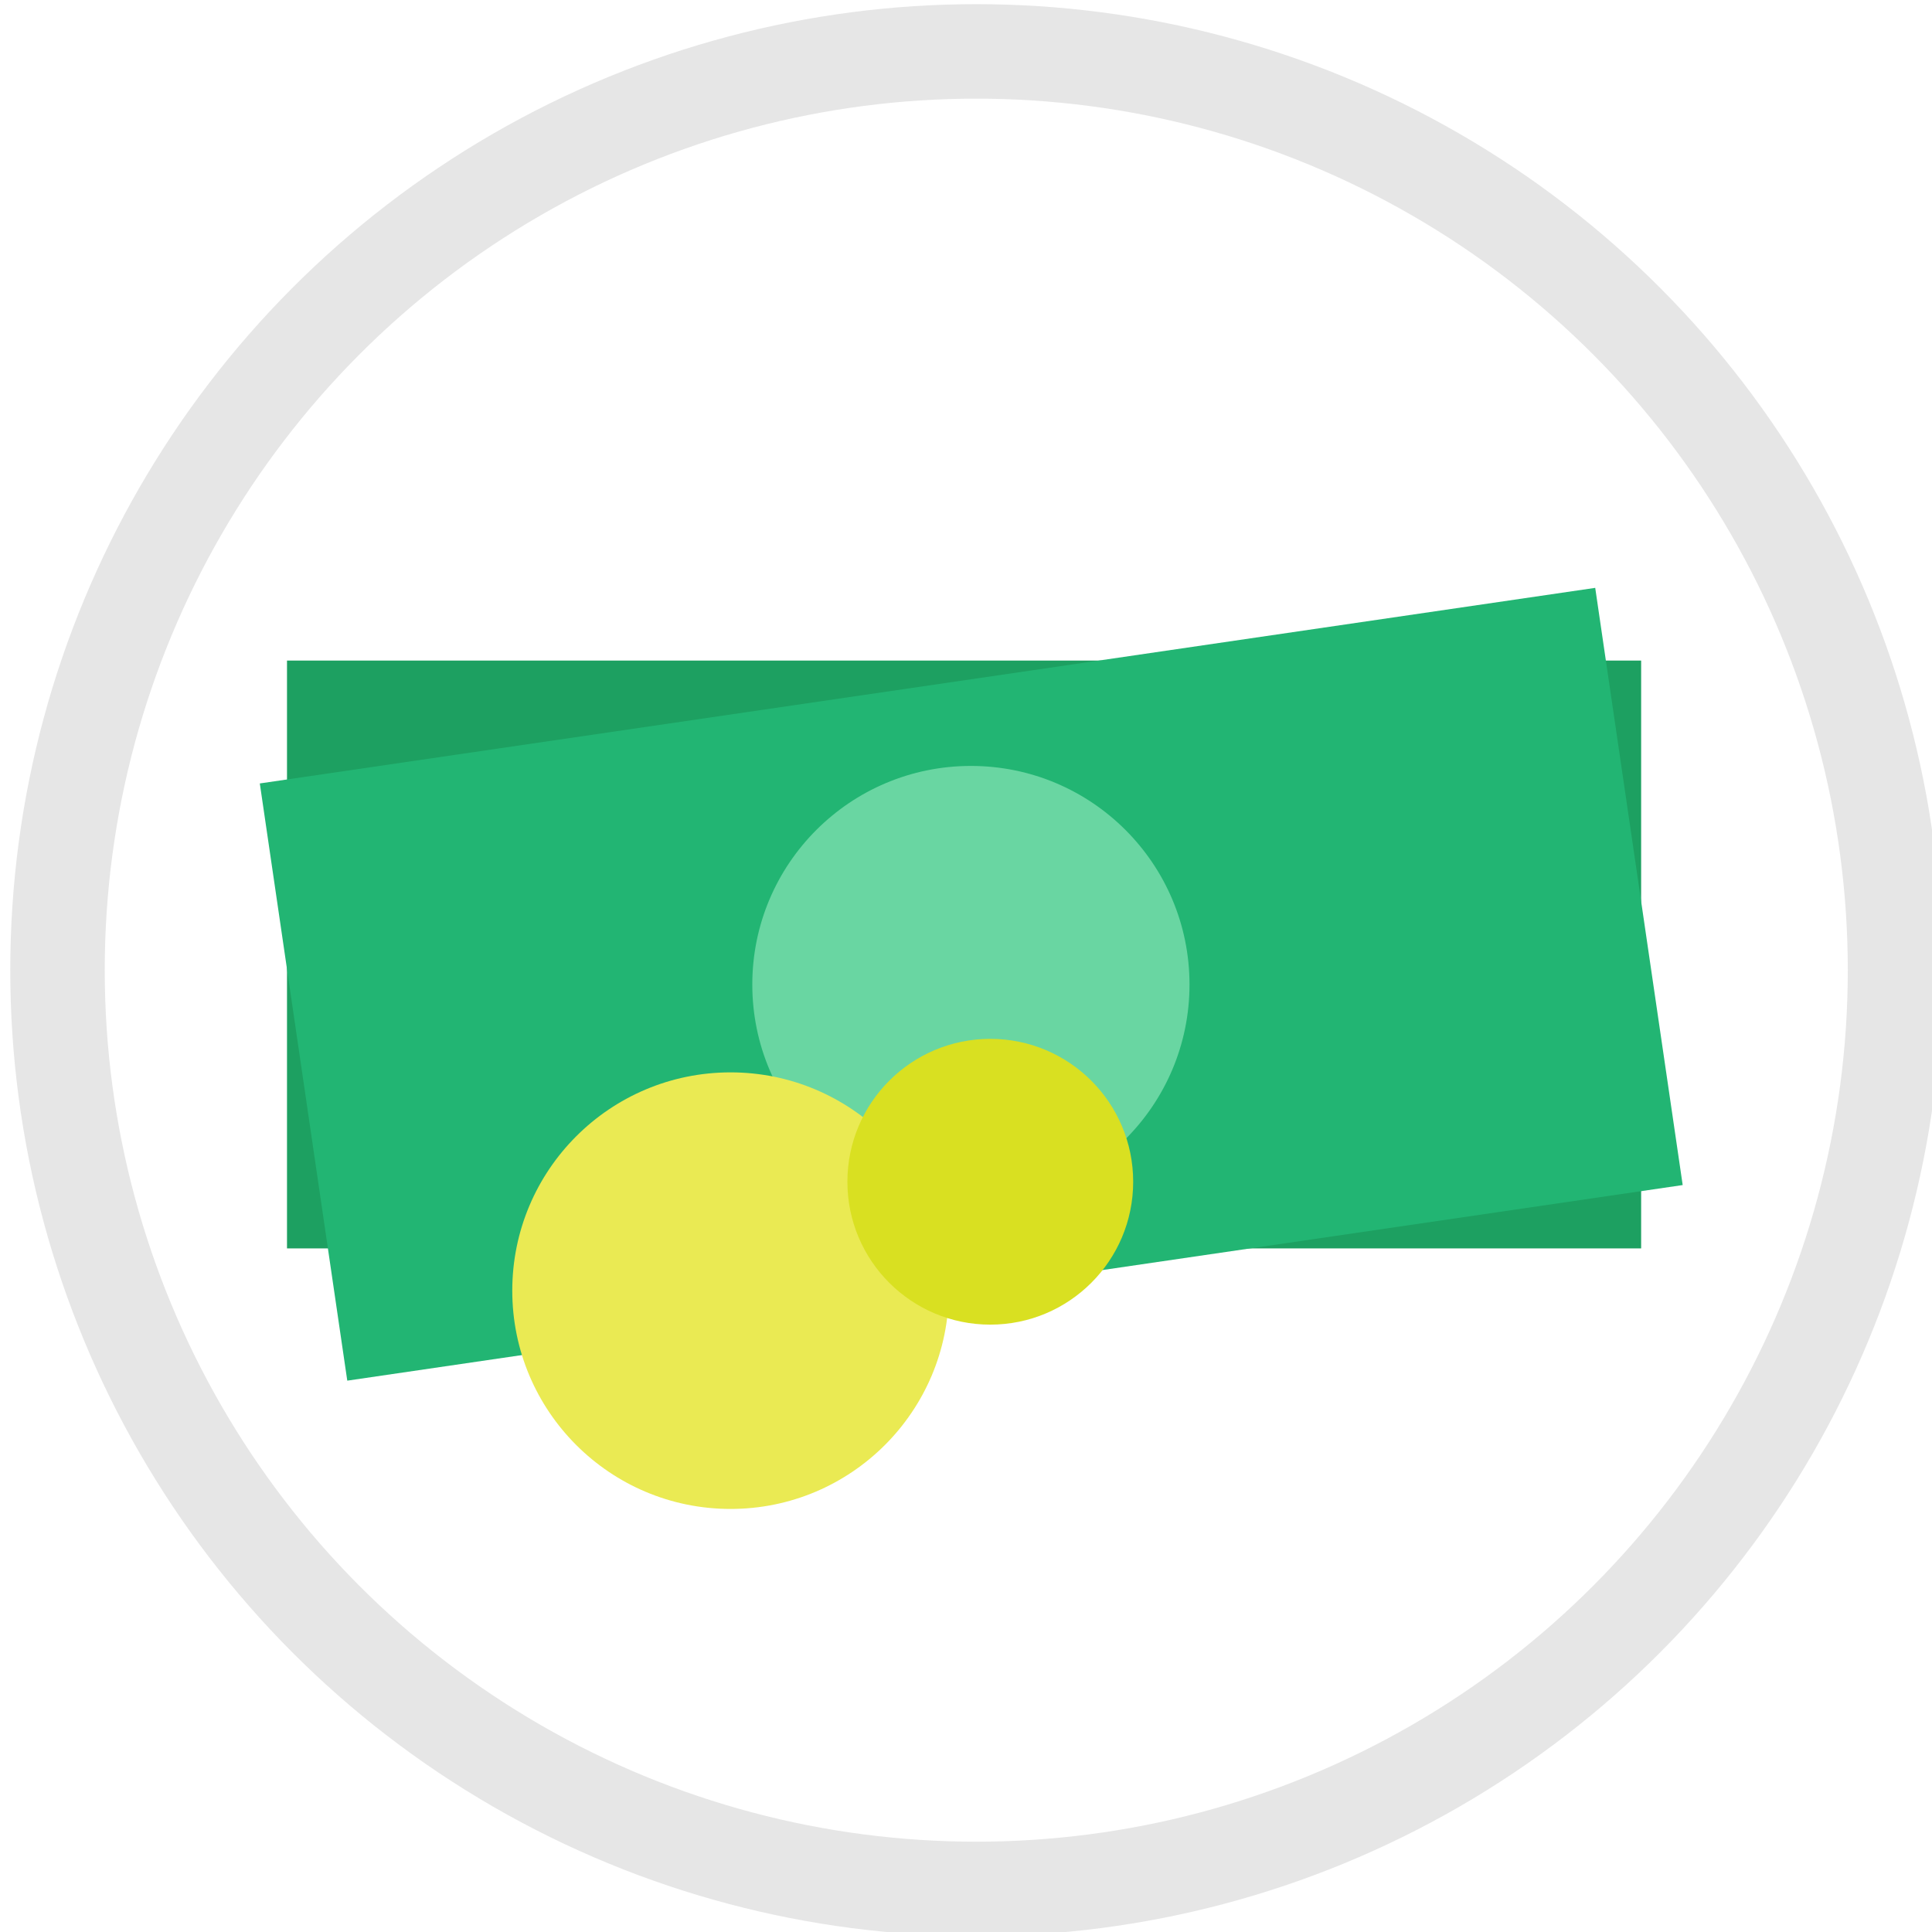 <?xml version="1.0" encoding="utf-8"?>
<!-- Generator: Adobe Illustrator 16.0.0, SVG Export Plug-In . SVG Version: 6.00 Build 0)  -->
<!DOCTYPE svg PUBLIC "-//W3C//DTD SVG 1.1//EN" "http://www.w3.org/Graphics/SVG/1.1/DTD/svg11.dtd">
<svg version="1.1" id="Layer_1" xmlns="http://www.w3.org/2000/svg" xmlns:xlink="http://www.w3.org/1999/xlink" x="0px" y="0px"
	 width="184.05px" height="184.051px" viewBox="0 0 184.05 184.051" enable-background="new 0 0 184.05 184.051"
	 xml:space="preserve">
<circle fill="none" stroke="#E6E6E6" stroke-width="9" stroke-miterlimit="10" cx="93.003" cy="92.422" r="87.525"/>
<g>
	<g>
		<rect x="27.341" y="62.928" fill="#1DA061" width="129" height="56"/>
		<circle fill="#69D6A2" cx="90.886" cy="91.401" r="20.825"/>
	</g>
	<g>
		
			<rect x="28.208" y="64.995" transform="matrix(0.99 -0.145 0.145 0.99 -12.6 14.379)" fill="#22B573" width="128.502" height="57.467"/>
		<circle fill="#69D6A2" cx="92.492" cy="93.791" r="20.825"/>
	</g>
	<g>
		<circle fill="#EAEA53" cx="69.596" cy="122.953" r="20.795"/>
	</g>
	<g>
		<circle fill="#D9E021" cx="94.339" cy="112.578" r="13.612"/>
	</g>
</g>
</svg>
